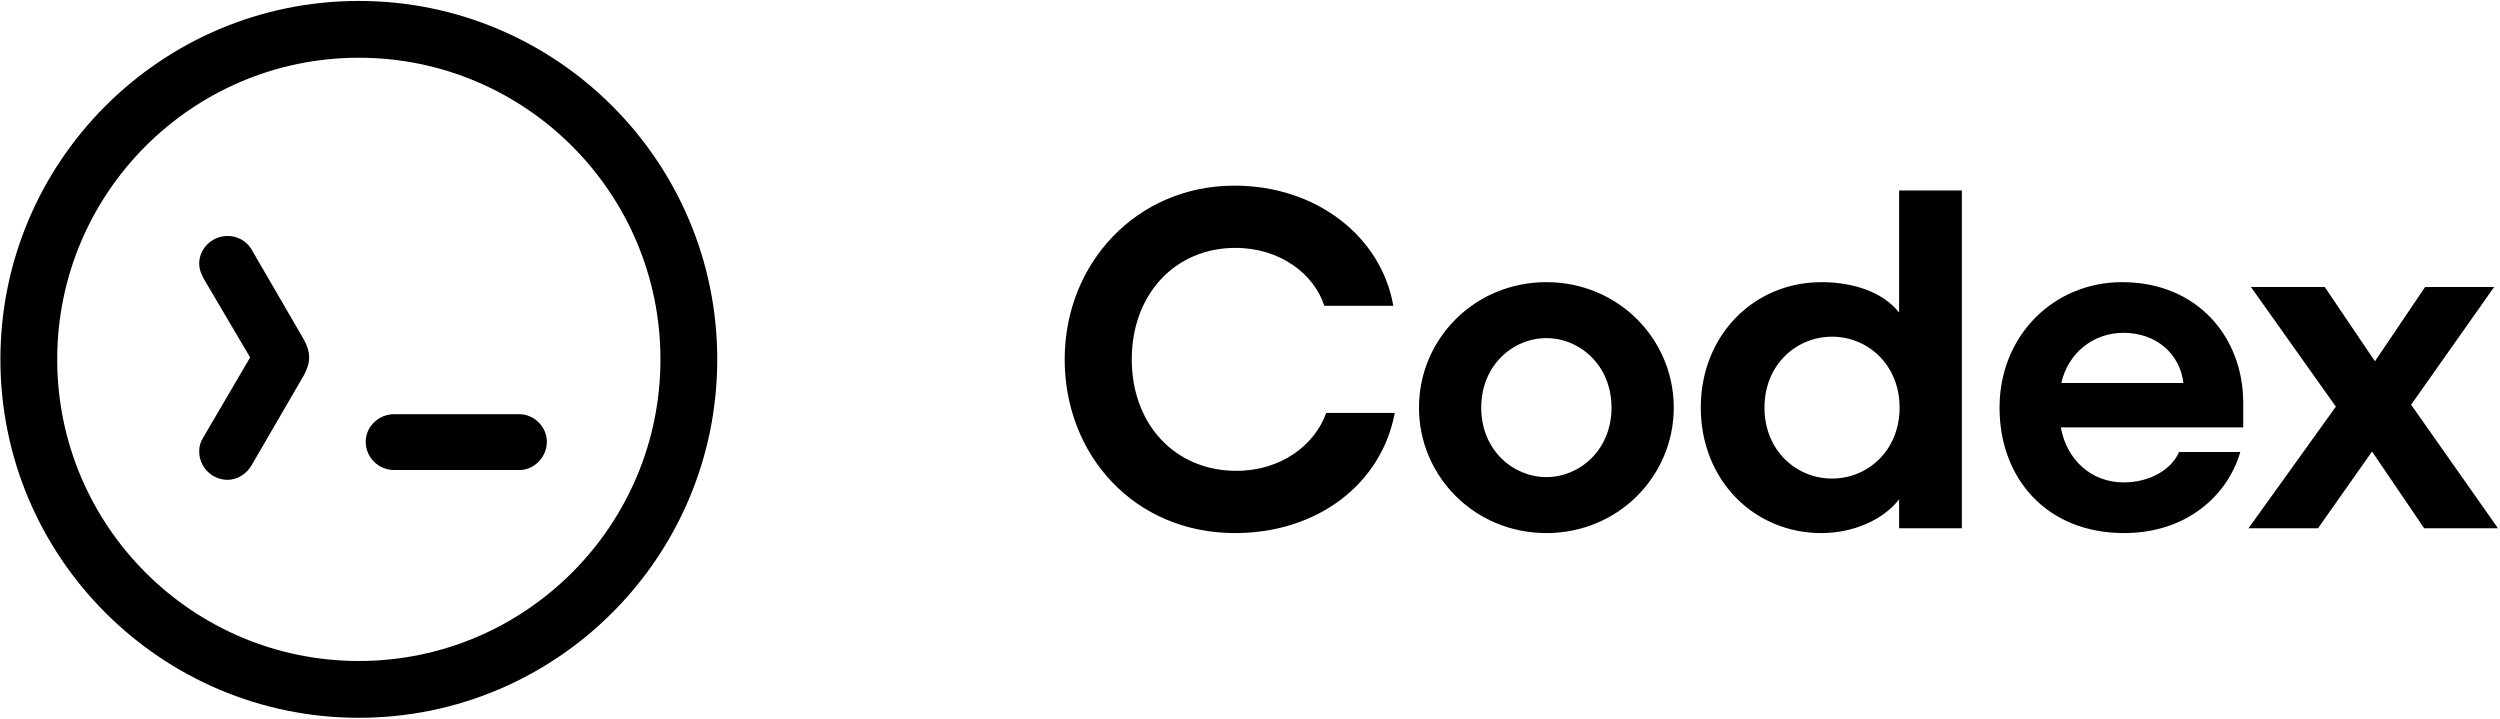 <svg width="1395" height="401" viewBox="0 0 1395 401" fill="none" xmlns="http://www.w3.org/2000/svg">
<g clip-path="url(#clip0_16887_3318)">
<path d="M1094.71 294.771H1059.7V278.614C1050.82 290.193 1033.85 297.463 1016.35 297.463C978.654 297.463 949.035 267.844 949.035 227.455C949.035 187.066 978.654 157.447 1016.35 157.447C1034.39 157.447 1050.82 163.101 1059.7 174.41V106.287H1094.71V294.771ZM688.874 103.59C734.379 103.59 770.729 131.862 777.461 170.636H738.957C733.303 152.865 714.184 138.324 689.412 138.324C655.485 138.324 631.521 164.443 631.521 200.524C631.522 236.605 655.486 262.724 689.951 262.724C714.723 262.724 733.571 248.453 740.033 230.412H778.269C770.998 269.724 735.456 297.458 689.144 297.458C633.137 297.458 594.094 254.107 594.094 200.524C594.094 146.941 634.214 103.59 688.874 103.59ZM862.874 157.439C902.994 157.439 933.959 189.212 933.959 227.447C933.959 265.682 902.994 297.455 862.874 297.455C822.754 297.455 791.789 265.682 791.789 227.447C791.789 189.212 822.754 157.44 862.874 157.439ZM1184.13 157.439C1226.14 157.44 1251.72 188.135 1251.72 224.755V238.487H1149.94C1153.17 256.528 1166.9 269.183 1184.94 269.183C1199.48 269.183 1211.6 262.182 1215.91 252.22H1250.1C1243.1 276.184 1220.48 297.455 1185.21 297.455C1142.13 297.455 1115.74 267.029 1115.74 227.447C1115.74 187.327 1145.9 157.439 1184.13 157.439ZM1325.22 201.603L1353.22 160.137H1391.73L1345.41 225.837L1393.88 294.768H1352.68L1323.6 251.955L1293.45 294.768H1254.67L1303.41 226.914L1256.02 160.137H1297.21L1325.22 201.603ZM1022.27 187.873C1002.35 187.873 984.578 203.491 984.578 227.455C984.578 251.419 1002.35 267.036 1022.27 267.036C1042.2 267.036 1059.97 251.419 1059.97 227.455C1059.97 203.491 1042.2 187.873 1022.27 187.873ZM862.874 188.674C844.295 188.674 826.524 203.752 826.523 227.447C826.523 251.142 844.295 266.221 862.874 266.221C881.453 266.221 899.225 251.142 899.225 227.447C899.224 203.752 881.453 188.674 862.874 188.674ZM1184.94 185.712C1167.98 185.712 1153.98 197.021 1150.21 213.715H1218.33C1216.45 197.29 1202.98 185.712 1184.94 185.712Z" fill="black"/>
<path d="M219.899 262.274H289.844C298.041 262.274 305.145 255.17 305.145 246.427C305.145 238.23 298.041 231.126 289.844 231.126H219.899C211.156 231.126 204.052 238.23 204.052 246.427C204.052 255.17 211.156 262.274 219.899 262.274ZM127.003 267.739C132.467 267.739 137.385 264.46 140.117 260.088L169.625 209.269C173.451 202.165 173.451 196.7 169.625 189.596L140.117 138.777C137.385 134.405 132.467 131.673 127.003 131.673C118.259 131.673 111.156 138.777 111.156 146.973C111.156 150.799 112.795 154.077 114.434 156.81L139.571 199.432L113.341 244.241C111.702 246.973 111.156 249.159 111.156 251.892C111.156 260.635 118.259 267.739 127.003 267.739ZM200.227 368.831C107.33 368.831 31.921 293.422 31.921 200.525C31.921 107.629 107.33 32.219 200.227 32.219C293.123 32.219 368.533 107.629 368.533 200.525C368.533 293.422 293.123 368.831 200.227 368.831ZM200.227 400.525C310.609 400.525 400.227 310.908 400.227 200.525C400.227 90.143 310.609 0.525 200.227 0.525C89.844 0.525 0.227 90.143 0.227 200.525C0.227 310.908 89.844 400.525 200.227 400.525Z" fill="black"/>
</g>
<defs>
<clipPath id="clip0_16887_3318">
<rect width="1394" height="400" fill="white" transform="translate(0.227 0.525)"/>
</clipPath>
</defs>
</svg>
